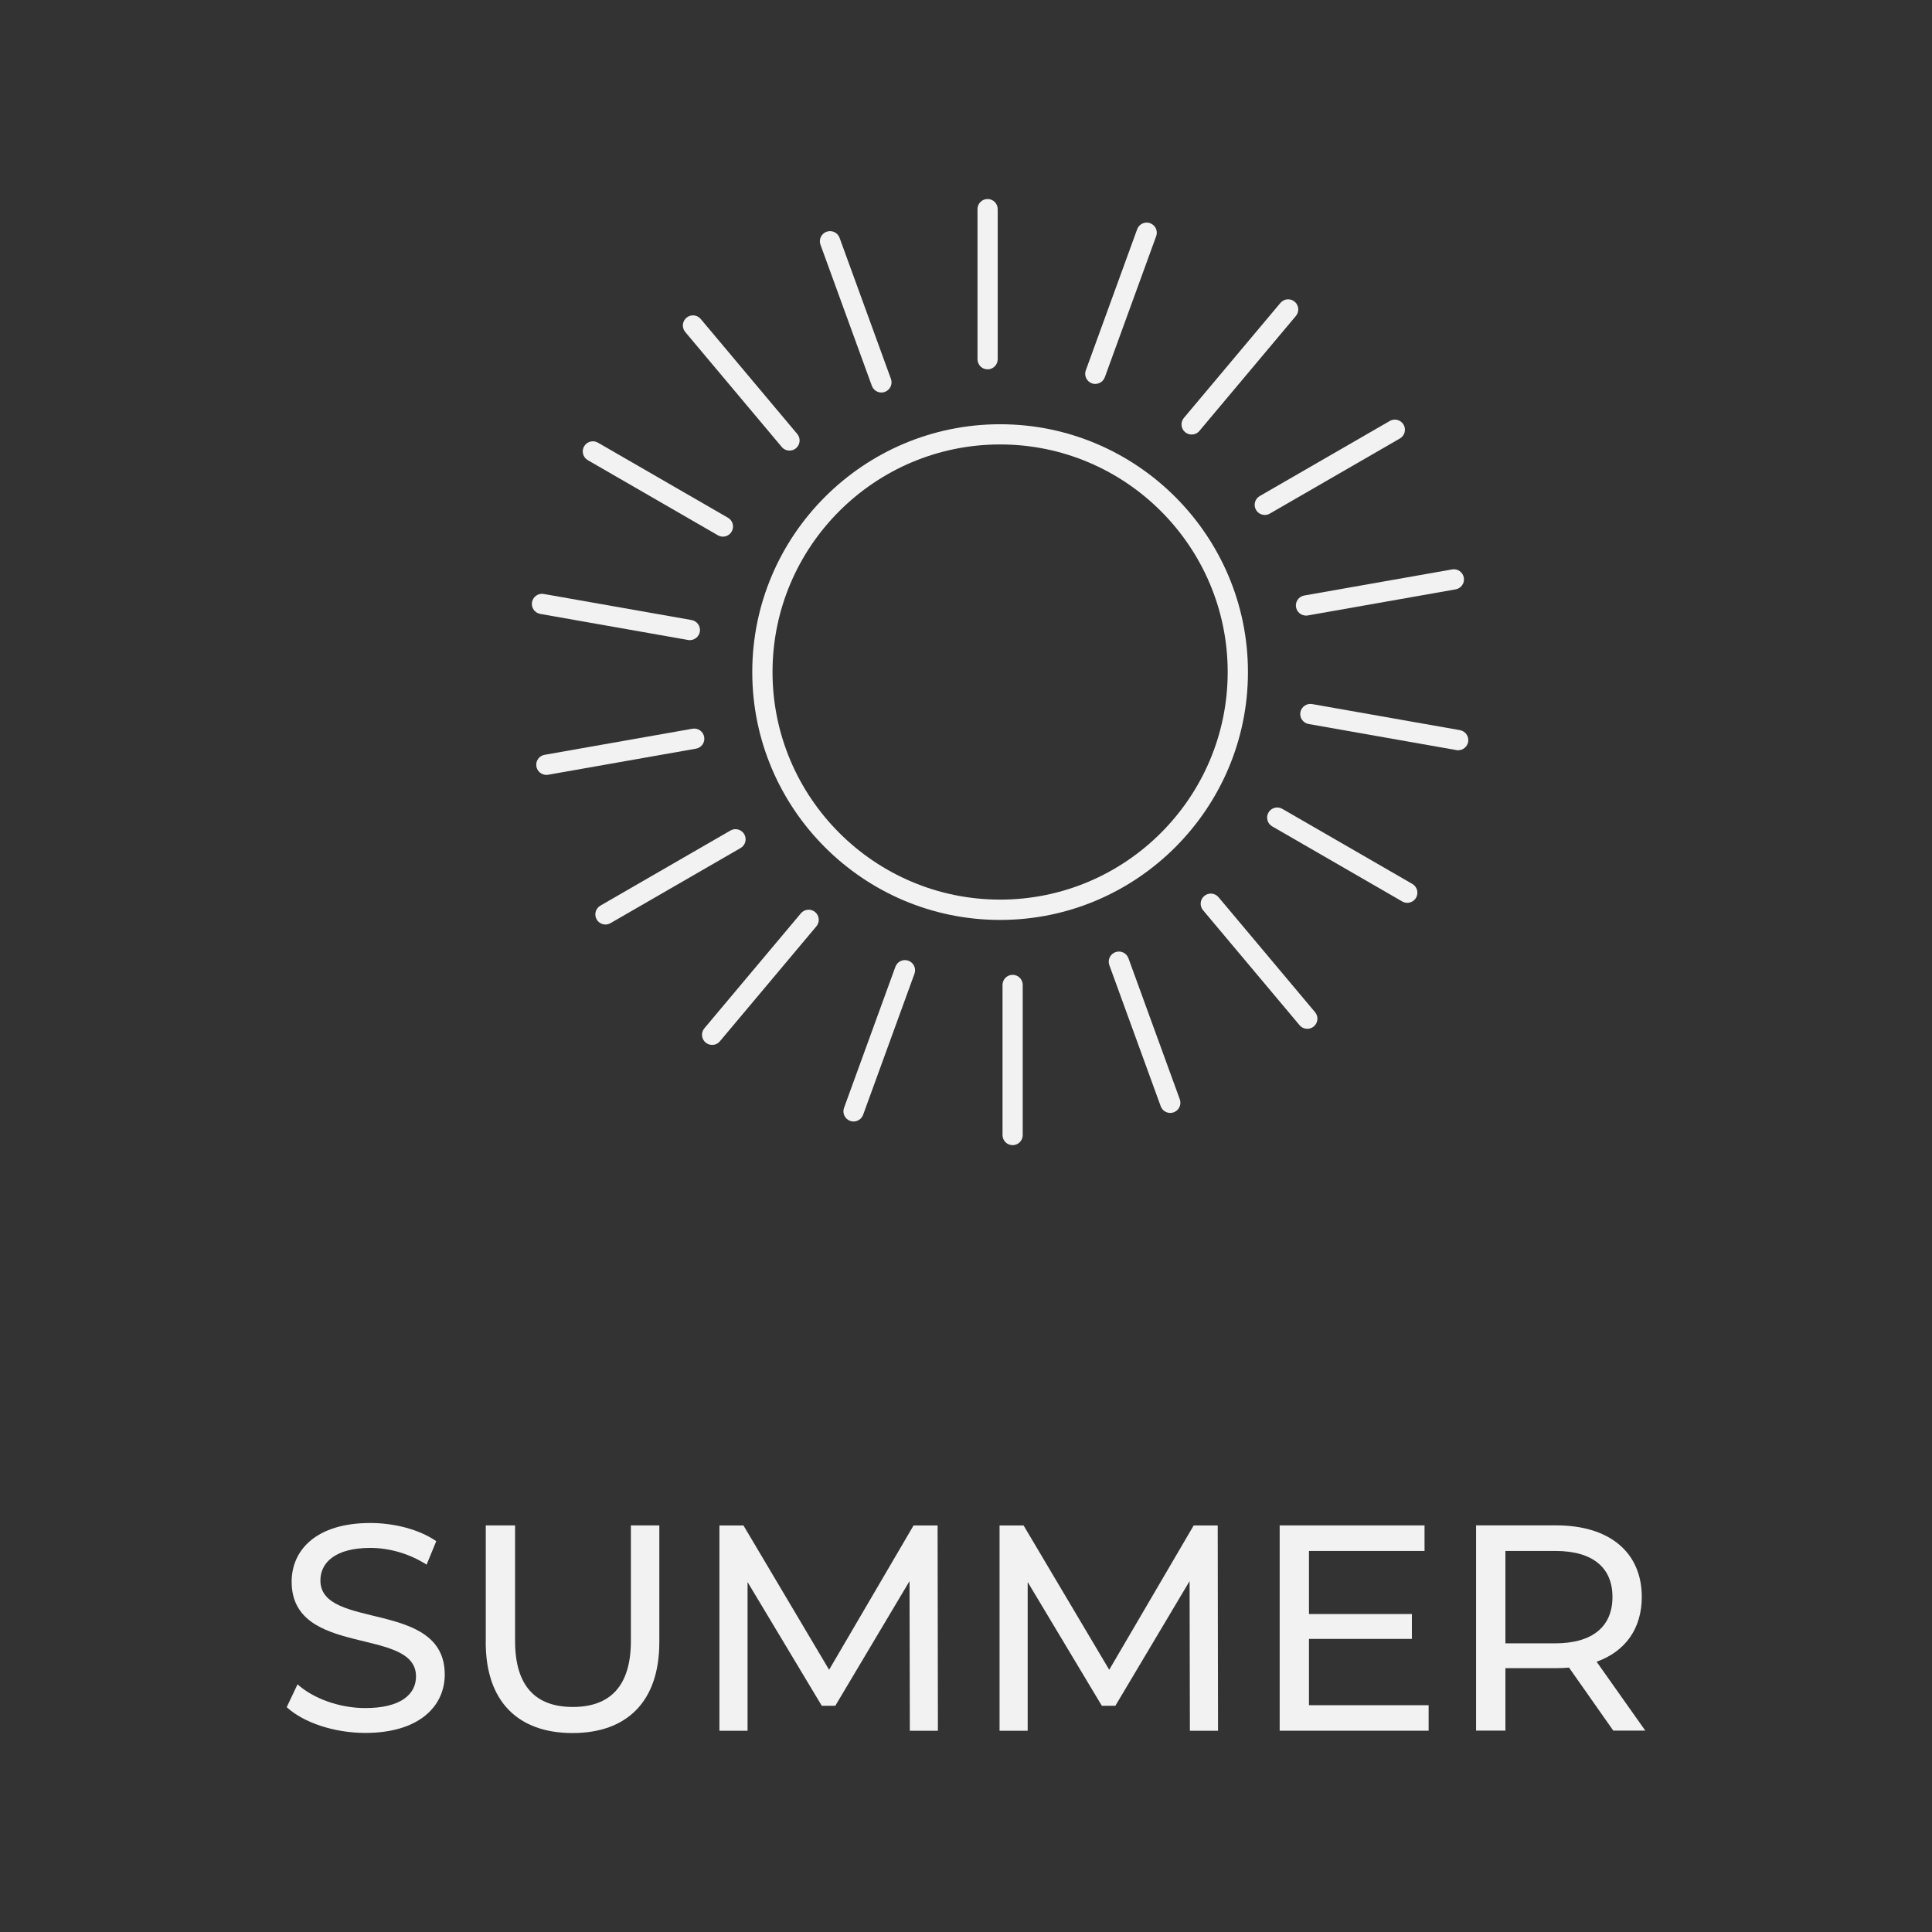 <?xml version="1.0" encoding="UTF-8"?>
<svg id="Layer_5" data-name="Layer 5" xmlns="http://www.w3.org/2000/svg" viewBox="0 0 311.81 311.81">
  <rect x="0" y="0" width="311.81" height="311.81" fill="#333333" stroke="none"/>
  <defs>
    <style>
      .cls-1 {
        fill: #f2f2f3;
      }
    </style>
  </defs>
  <g>
    <path class="cls-1" d="M161.41,148.47c-22.06,0-40-17.95-40-40s17.95-40,40-40,40,17.95,40,40-17.95,40-40,40ZM161.41,71.73c-20.26,0-36.73,16.48-36.73,36.73s16.48,36.73,36.73,36.73,36.73-16.48,36.73-36.73-16.48-36.73-36.73-36.73Z"/>
    <path class="cls-1" d="M159.39,59.61c-.9,0-1.63-.73-1.63-1.63v-24.23c0-.9.73-1.63,1.63-1.63s1.63.73,1.63,1.63v24.23c0,.9-.73,1.63-1.63,1.63Z"/>
    <path class="cls-1" d="M142.25,63.35c-.67,0-1.29-.41-1.54-1.08l-8.29-22.77c-.31-.85.13-1.79.98-2.1.85-.31,1.79.13,2.1.98l8.29,22.77c.31.85-.13,1.79-.98,2.1-.18.07-.37.1-.56.1Z"/>
    <path class="cls-1" d="M127.42,72.72c-.47,0-.93-.2-1.25-.58l-15.58-18.56c-.58-.69-.49-1.72.2-2.3.69-.58,1.72-.49,2.3.2l15.58,18.56c.58.69.49,1.72-.2,2.3-.31.26-.68.38-1.05.38Z"/>
    <path class="cls-1" d="M116.68,86.61c-.28,0-.56-.07-.82-.22l-20.99-12.12c-.78-.45-1.05-1.45-.6-2.23.45-.78,1.45-1.05,2.23-.6l20.99,12.12c.78.45,1.05,1.45.6,2.23-.3.52-.85.82-1.42.82Z"/>
    <path class="cls-1" d="M111.35,103.32c-.09,0-.19,0-.29-.03l-23.87-4.21c-.89-.16-1.48-1-1.33-1.89.16-.89,1-1.48,1.89-1.33l23.87,4.21c.89.16,1.48,1,1.33,1.89-.14.79-.83,1.35-1.61,1.35Z"/>
    <path class="cls-1" d="M88.18,125.06c-.78,0-1.47-.56-1.61-1.35-.16-.89.44-1.74,1.33-1.89l23.86-4.21c.89-.16,1.74.44,1.89,1.33.16.89-.44,1.74-1.33,1.89l-23.86,4.21c-.1.02-.19.03-.29.03Z"/>
    <path class="cls-1" d="M97.72,149.21c-.56,0-1.11-.29-1.42-.82-.45-.78-.18-1.78.6-2.23l20.99-12.12c.78-.45,1.78-.18,2.23.6.45.78.18,1.78-.6,2.23l-20.99,12.12c-.26.15-.54.22-.82.22Z"/>
    <path class="cls-1" d="M114.93,168.64c-.37,0-.74-.13-1.05-.38-.69-.58-.78-1.61-.2-2.3l15.58-18.56c.58-.69,1.61-.78,2.3-.2.69.58.78,1.61.2,2.3l-15.58,18.56c-.32.39-.79.58-1.25.58Z"/>
    <path class="cls-1" d="M137.76,181c-.19,0-.37-.03-.56-.1-.85-.31-1.29-1.25-.98-2.1l8.29-22.77c.31-.85,1.24-1.29,2.1-.98.85.31,1.29,1.25.98,2.1l-8.29,22.77c-.24.66-.87,1.08-1.54,1.08Z"/>
    <path class="cls-1" d="M163.43,184.82c-.9,0-1.63-.73-1.63-1.63v-24.23c0-.9.73-1.63,1.63-1.63s1.63.73,1.63,1.63v24.23c0,.9-.73,1.63-1.63,1.63Z"/>
    <path class="cls-1" d="M188.87,179.62c-.67,0-1.29-.41-1.54-1.08l-8.29-22.77c-.31-.85.13-1.79.98-2.1.85-.31,1.79.13,2.1.98l8.29,22.77c.31.85-.13,1.79-.98,2.1-.18.07-.37.1-.56.1Z"/>
    <path class="cls-1" d="M210.99,166.04c-.47,0-.93-.2-1.25-.58l-15.58-18.56c-.58-.69-.49-1.72.2-2.3.69-.58,1.72-.49,2.3.2l15.58,18.56c.58.69.49,1.72-.2,2.3-.31.26-.68.38-1.05.38Z"/>
    <path class="cls-1" d="M227.13,145.71c-.28,0-.56-.07-.82-.22l-20.99-12.12c-.78-.45-1.05-1.45-.6-2.23.45-.78,1.45-1.05,2.23-.6l20.99,12.12c.78.45,1.05,1.45.6,2.23-.3.52-.85.82-1.42.82Z"/>
    <path class="cls-1" d="M235.35,121.09c-.09,0-.19,0-.29-.03l-23.86-4.21c-.89-.16-1.48-1-1.33-1.89.16-.89,1.01-1.48,1.89-1.33l23.86,4.21c.89.16,1.48,1,1.33,1.89-.14.79-.83,1.35-1.61,1.35Z"/>
    <path class="cls-1" d="M210.78,99.35c-.78,0-1.47-.56-1.61-1.35-.16-.89.44-1.74,1.33-1.89l23.86-4.21c.89-.16,1.74.44,1.89,1.33.16.89-.44,1.74-1.33,1.89l-23.86,4.21c-.1.02-.19.03-.29.03Z"/>
    <path class="cls-1" d="M204.13,83.11c-.56,0-1.11-.29-1.42-.82-.45-.78-.18-1.78.6-2.23l20.99-12.12c.78-.45,1.78-.18,2.23.6.45.78.18,1.78-.6,2.23l-20.99,12.12c-.26.15-.54.22-.82.22Z"/>
    <path class="cls-1" d="M192.32,70.13c-.37,0-.74-.13-1.05-.38-.69-.58-.78-1.61-.2-2.3l15.58-18.56c.58-.69,1.61-.78,2.3-.2.69.58.78,1.61.2,2.3l-15.58,18.56c-.32.39-.79.58-1.25.58Z"/>
    <path class="cls-1" d="M176.78,61.97c-.19,0-.37-.03-.56-.1-.85-.31-1.29-1.25-.98-2.1l8.29-22.77c.31-.85,1.25-1.29,2.09-.98.85.31,1.29,1.25.98,2.09l-8.29,22.77c-.24.66-.87,1.08-1.54,1.08Z"/>
  </g>
  <g>
    <path class="cls-1" d="M46.27,275.53l1.75-3.69c2.46,2.22,6.67,3.83,10.93,3.83,5.73,0,8.19-2.22,8.19-5.11,0-8.09-20.07-2.98-20.07-15.29,0-5.11,3.98-9.47,12.69-9.47,3.88,0,7.9,1.04,10.65,2.93l-1.56,3.79c-2.89-1.85-6.15-2.7-9.09-2.7-5.63,0-8.05,2.37-8.05,5.25,0,8.09,20.07,3.03,20.07,15.19,0,5.06-4.07,9.42-12.83,9.42-5.06,0-10.03-1.7-12.69-4.17Z"/>
    <path class="cls-1" d="M78.4,265.03v-18.84h4.73v18.65c0,7.34,3.36,10.65,9.32,10.65s9.37-3.31,9.37-10.65v-18.65h4.59v18.84c0,9.61-5.25,14.67-14.01,14.67s-14.01-5.06-14.01-14.67Z"/>
    <path class="cls-1" d="M146.84,279.32l-.05-24.14-11.98,20.12h-2.18l-11.98-19.97v24h-4.54v-33.13h3.88l13.82,23.29,13.63-23.29h3.88l.05,33.13h-4.54Z"/>
    <path class="cls-1" d="M192.04,279.32l-.05-24.14-11.98,20.12h-2.18l-11.97-19.97v24h-4.54v-33.13h3.88l13.82,23.29,13.63-23.29h3.88l.05,33.13h-4.54Z"/>
    <path class="cls-1" d="M230.57,275.2v4.12h-24.04v-33.13h23.38v4.12h-18.65v10.18h16.61v4.02h-16.61v10.7h19.31Z"/>
    <path class="cls-1" d="M260.38,279.32l-7.15-10.18c-.66.05-1.37.09-2.08.09h-8.19v10.08h-4.73v-33.13h12.92c8.61,0,13.82,4.35,13.82,11.55,0,5.11-2.65,8.8-7.29,10.46l7.86,11.12h-5.16ZM260.24,257.74c0-4.73-3.17-7.43-9.23-7.43h-8.05v14.91h8.05c6.06,0,9.23-2.75,9.23-7.48Z"/>
  </g>
</svg>